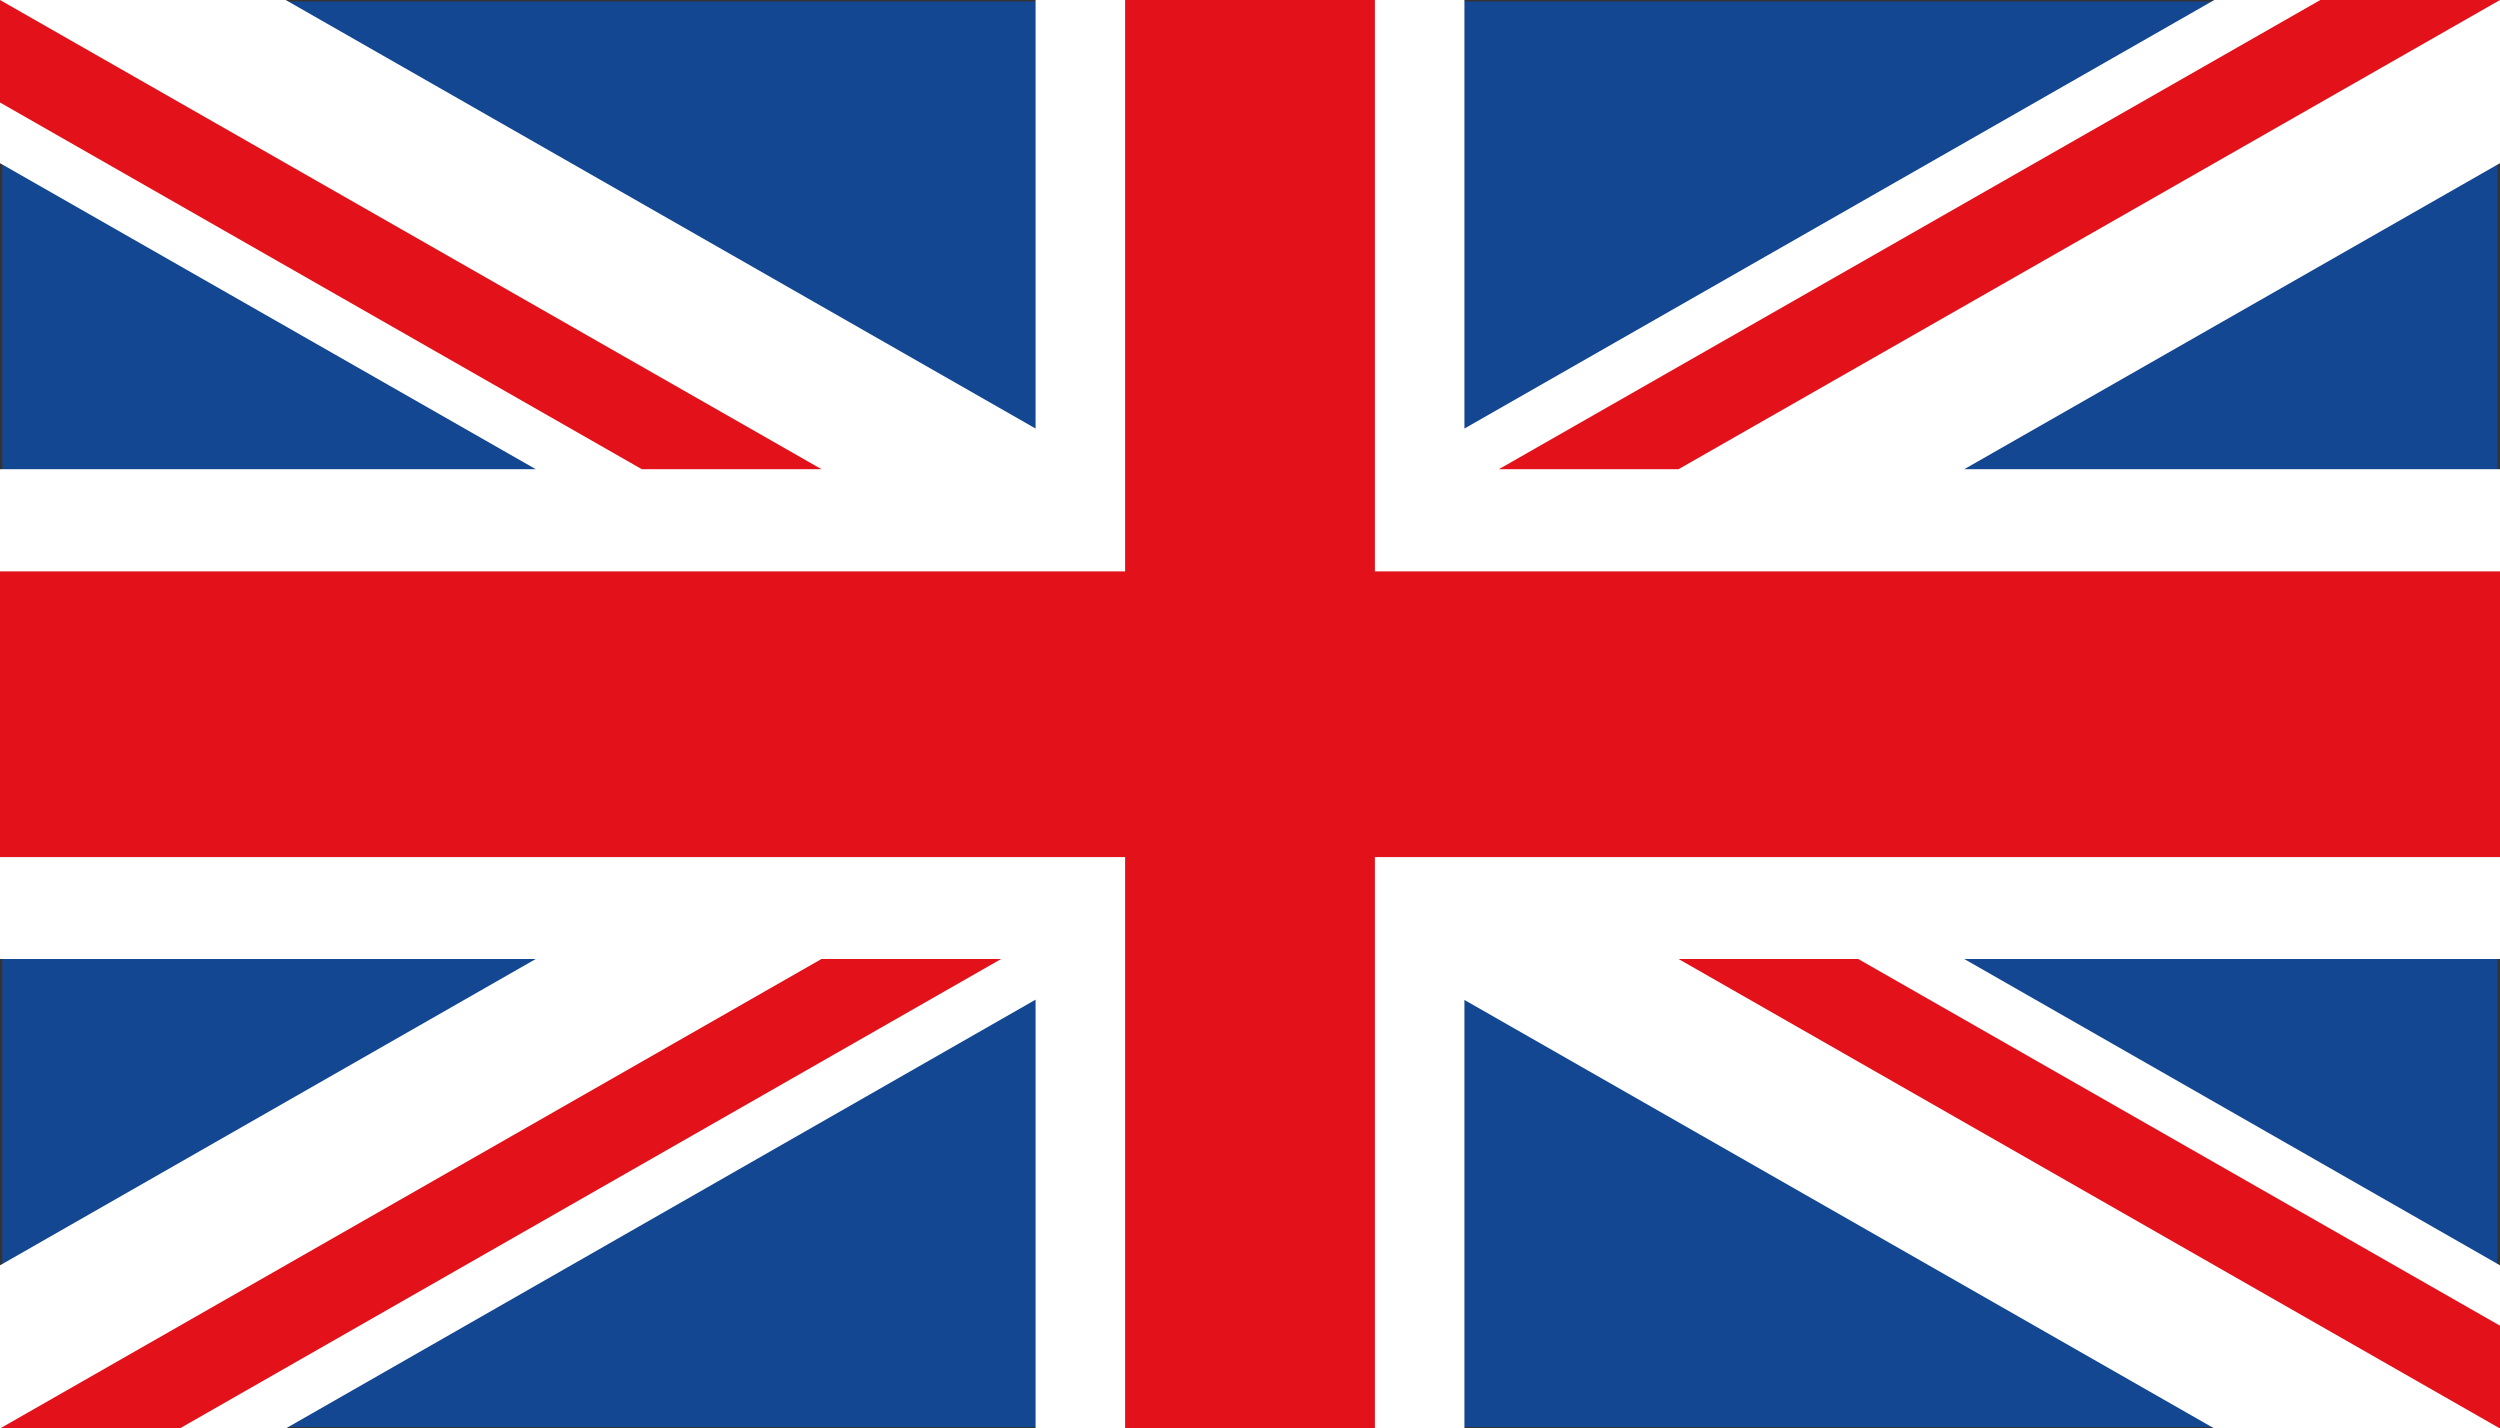 <?xml version="1.0" encoding="utf-8"?>
<!-- Generator: Adobe Illustrator 23.0.0, SVG Export Plug-In . SVG Version: 6.00 Build 0)  -->
<svg version="1.1" id="Layer_1" xmlns="http://www.w3.org/2000/svg" xmlns:xlink="http://www.w3.org/1999/xlink" x="0px" y="0px"
	 viewBox="0 0 84.88 48.5" enable-background="new 0 0 84.88 48.5" xml:space="preserve">
<rect x="0" y="0" width="84.88" height="48.5" fill="#333333" stroke="none"/>
<g>
	<rect x="0.08" y="0.05" fill="#144791" width="84.71" height="48.4"/>
	<polygon fill="#FFFFFF" points="84.88,0 75.18,0 49.72,14.55 49.72,0 35.16,0 35.16,14.55 9.7,0 0,0 0,5.54 18.19,15.93 0,15.93 
		0,32.56 18.19,32.56 0,42.96 0,48.5 9.7,48.5 35.16,33.94 35.16,48.5 49.72,48.5 49.72,33.95 75.18,48.5 84.88,48.5 84.88,42.96 
		66.69,32.56 84.88,32.56 84.88,15.93 66.69,15.93 84.88,5.54 	"/>
	<polygon fill="#E31119" points="84.88,19.4 46.68,19.4 46.68,0 38.2,0 38.2,19.4 0,19.4 0,29.1 38.2,29.1 38.2,48.5 46.68,48.5 
		46.68,29.1 84.88,29.1 	"/>
	<g>
		<polygon fill="#E31119" points="0,0 0,0 0,3.48 21.79,15.93 27.89,15.93 		"/>
		<polygon fill="#E31119" points="84.88,0 78.78,0 50.89,15.93 56.99,15.93 		"/>
		<polygon fill="#E31119" points="84.88,48.5 84.88,45.01 63.09,32.56 56.99,32.56 		"/>
		<polygon fill="#E31119" points="0,48.5 6.1,48.5 33.99,32.56 27.89,32.56 		"/>
	</g>
</g>
</svg>
